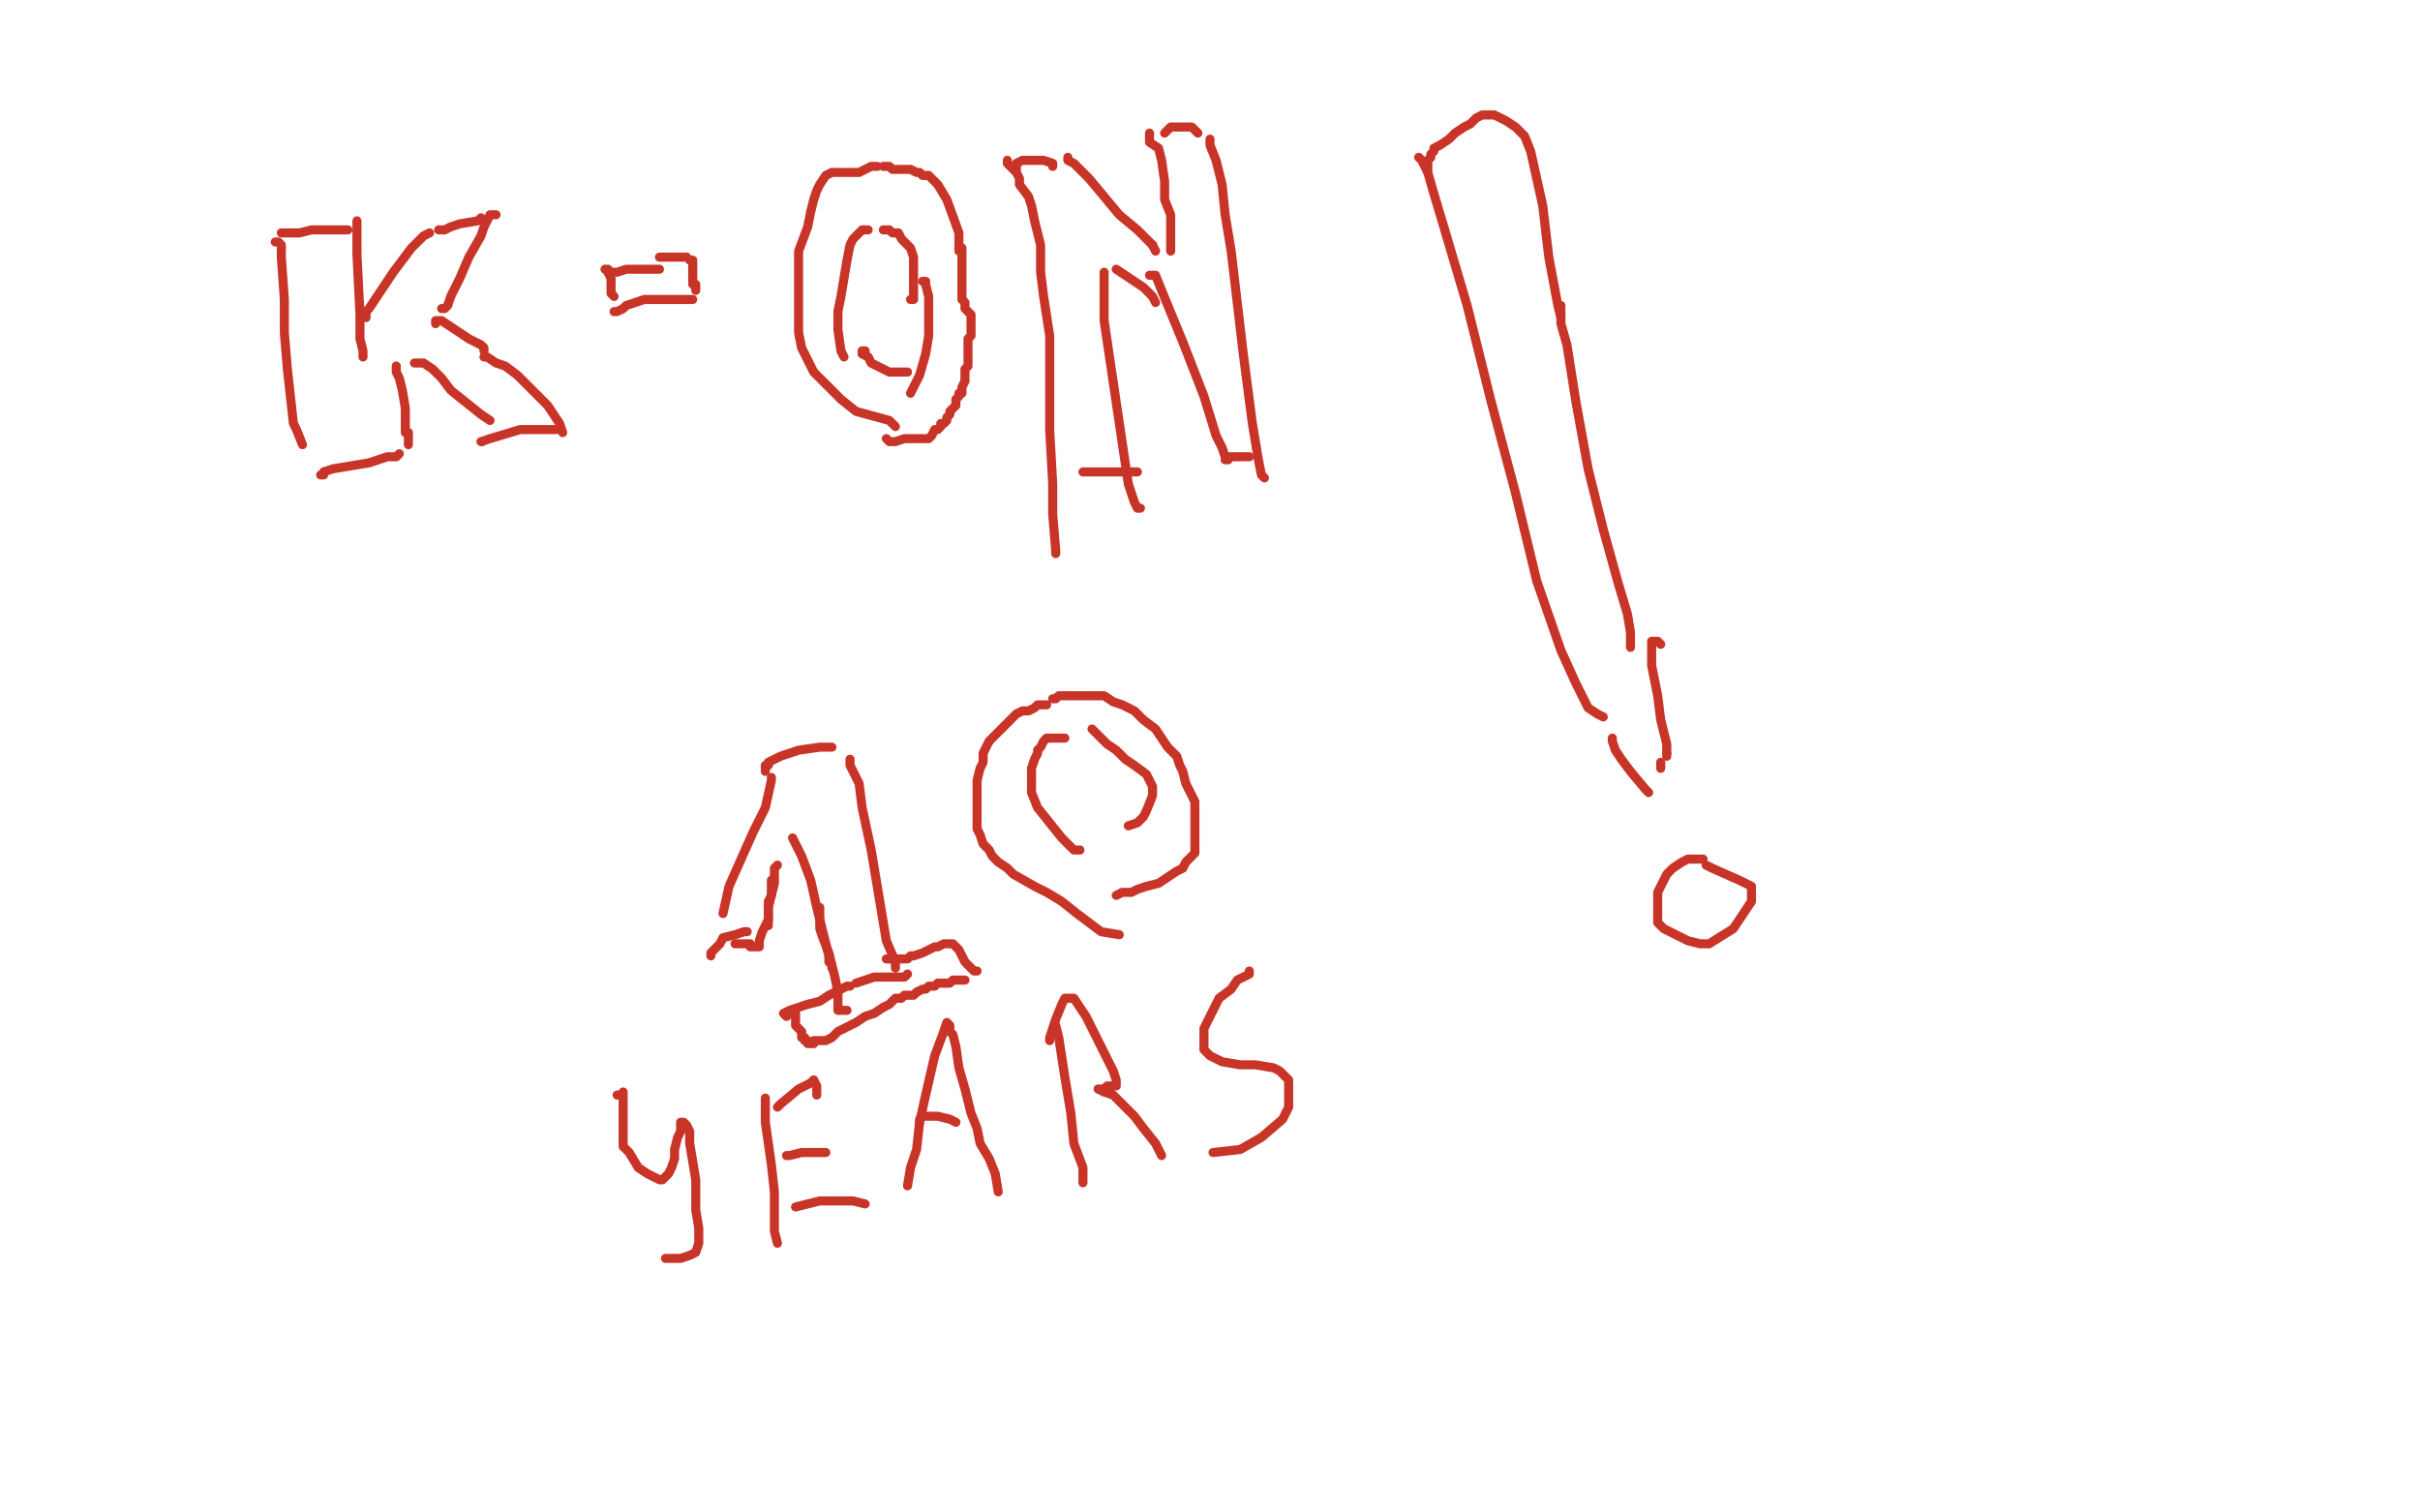 <?xml version="1.0" standalone="no"?>
<!DOCTYPE svg PUBLIC "-//W3C//DTD SVG 1.1//EN"
"http://www.w3.org/Graphics/SVG/1.1/DTD/svg11.dtd">

<svg width="800" height="500" version="1.1" xmlns="http://www.w3.org/2000/svg" xmlns:xlink="http://www.w3.org/1999/xlink" style="stroke-antialiasing: false"><desc>This SVG has been created on https://colorillo.com/</desc><rect x='0' y='0' width='800' height='500' style='fill: rgb(255,255,255); stroke-width:0' /><polyline points="91,80 92,80 92,80 93,81 93,81 93,85 93,85 94,99 94,99 94,110 94,110 95,122 95,122 96,131 96,131 97,140 98,142 100,147" style="fill: none; stroke: #c83428; stroke-width: 3; stroke-linejoin: round; stroke-linecap: round; stroke-antialiasing: false; stroke-antialias: 0; opacity: 1.0"/>
<polyline points="93,77 95,77 95,77 97,77 97,77 99,77 99,77 103,76 103,76 107,76 107,76 112,76 112,76 115,76 115,76" style="fill: none; stroke: #c83428; stroke-width: 3; stroke-linejoin: round; stroke-linecap: round; stroke-antialiasing: false; stroke-antialias: 0; opacity: 1.0"/>
<polyline points="118,73 118,74 118,74 118,76 118,76 118,84 118,84 119,104 119,104 119,112 119,112 120,116 120,116 120,118 120,118" style="fill: none; stroke: #c83428; stroke-width: 3; stroke-linejoin: round; stroke-linecap: round; stroke-antialiasing: false; stroke-antialias: 0; opacity: 1.0"/>
<polyline points="121,105 121,103 121,103 122,102 122,102 124,99 124,99 126,96 126,96 130,90 130,90 136,82 136,82 140,78 140,78 142,77" style="fill: none; stroke: #c83428; stroke-width: 3; stroke-linejoin: round; stroke-linecap: round; stroke-antialiasing: false; stroke-antialias: 0; opacity: 1.0"/>
<polyline points="145,76 147,76 147,76 149,75 149,75 152,74 152,74 158,73 158,73 159,72 159,72" style="fill: none; stroke: #c83428; stroke-width: 3; stroke-linejoin: round; stroke-linecap: round; stroke-antialiasing: false; stroke-antialias: 0; opacity: 1.0"/>
<polyline points="164,71 162,71 162,71 161,73 161,73 160,75 160,75 159,78 159,78 155,85 155,85 152,92 152,92 149,98 149,98 148,101 147,102 146,102" style="fill: none; stroke: #c83428; stroke-width: 3; stroke-linejoin: round; stroke-linecap: round; stroke-antialiasing: false; stroke-antialias: 0; opacity: 1.0"/>
<polyline points="144,107 144,106 144,106 146,106 146,106 149,108 149,108 152,110 152,110 155,112 155,112 157,113 157,113 159,114 159,114 160,115 160,116" style="fill: none; stroke: #c83428; stroke-width: 3; stroke-linejoin: round; stroke-linecap: round; stroke-antialiasing: false; stroke-antialias: 0; opacity: 1.0"/>
<polyline points="160,118 161,118 161,118 164,120 164,120 167,121 167,121 171,124 171,124 177,130 177,130 181,134 181,134 185,140 185,140 186,143" style="fill: none; stroke: #c83428; stroke-width: 3; stroke-linejoin: round; stroke-linecap: round; stroke-antialiasing: false; stroke-antialias: 0; opacity: 1.0"/>
<polyline points="184,142 183,142 183,142 182,142 182,142 180,142 180,142 177,142 177,142 172,142 172,142 162,145 162,145 159,146 159,146" style="fill: none; stroke: #c83428; stroke-width: 3; stroke-linejoin: round; stroke-linecap: round; stroke-antialiasing: false; stroke-antialias: 0; opacity: 1.0"/>
<circle cx="159.5" cy="146.5" r="1" style="fill: #c83428; stroke-antialiasing: false; stroke-antialias: 0; opacity: 1.0"/>
<polyline points="137,120 138,120 138,120 139,120 139,120 140,120 140,120 143,122 143,122 146,125 146,125 149,129 149,129 154,133 154,133 159,137 162,139" style="fill: none; stroke: #c83428; stroke-width: 3; stroke-linejoin: round; stroke-linecap: round; stroke-antialiasing: false; stroke-antialias: 0; opacity: 1.0"/>
<polyline points="131,121 131,123 131,123 132,125 132,125 133,129 133,129 134,135 134,135 134,138 134,138 134,140 134,140 134,141 134,142 134,143 135,143 135,145 135,147 135,146" style="fill: none; stroke: #c83428; stroke-width: 3; stroke-linejoin: round; stroke-linecap: round; stroke-antialiasing: false; stroke-antialias: 0; opacity: 1.0"/>
<polyline points="132,150 131,151 131,151 128,151 128,151 122,153 122,153 116,154 116,154 110,155 110,155 107,156 107,156 107,157 107,157 106,157" style="fill: none; stroke: #c83428; stroke-width: 3; stroke-linejoin: round; stroke-linecap: round; stroke-antialiasing: false; stroke-antialias: 0; opacity: 1.0"/>
<polyline points="201,90 204,90 204,90 207,89 207,89 214,89 214,89 218,89 218,89" style="fill: none; stroke: #c83428; stroke-width: 3; stroke-linejoin: round; stroke-linecap: round; stroke-antialiasing: false; stroke-antialias: 0; opacity: 1.0"/>
<polyline points="200,89 201,89 201,89 201,90 201,90 202,92 202,92 202,93 202,93 202,94 202,94 202,95 202,96 202,97 203,98" style="fill: none; stroke: #c83428; stroke-width: 3; stroke-linejoin: round; stroke-linecap: round; stroke-antialiasing: false; stroke-antialias: 0; opacity: 1.0"/>
<polyline points="203,103 204,103 204,103 206,102 206,102 207,101 207,101 213,99 213,99 219,99 219,99 225,99 225,99 229,99 229,99" style="fill: none; stroke: #c83428; stroke-width: 3; stroke-linejoin: round; stroke-linecap: round; stroke-antialiasing: false; stroke-antialias: 0; opacity: 1.0"/>
<polyline points="228,86 229,86 229,86 229,87 229,87 229,89 229,89 229,91 229,91 229,93 229,93 229,94 229,94 230,94 230,96" style="fill: none; stroke: #c83428; stroke-width: 3; stroke-linejoin: round; stroke-linecap: round; stroke-antialiasing: false; stroke-antialias: 0; opacity: 1.0"/>
<polyline points="227,85 226,85 226,85 224,85 224,85 222,85 222,85 220,85 220,85 219,85 219,85 218,85 218,85" style="fill: none; stroke: #c83428; stroke-width: 3; stroke-linejoin: round; stroke-linecap: round; stroke-antialiasing: false; stroke-antialias: 0; opacity: 1.0"/>
<polyline points="278,57 277,57 277,57 276,57 276,57 275,57 275,57 273,58 273,58 271,61 271,61 270,63 270,63 269,66 268,70 267,75 264,83 264,89 264,94 264,97 264,100 264,105 264,110 265,115 269,123 274,128 278,132 283,136 294,139 296,141" style="fill: none; stroke: #c83428; stroke-width: 3; stroke-linejoin: round; stroke-linecap: round; stroke-antialiasing: false; stroke-antialias: 0; opacity: 1.0"/>
<polyline points="279,57 280,57 280,57 281,57 281,57 284,57 284,57 286,56 286,56 288,55 288,55 290,55" style="fill: none; stroke: #c83428; stroke-width: 3; stroke-linejoin: round; stroke-linecap: round; stroke-antialiasing: false; stroke-antialias: 0; opacity: 1.0"/>
<polyline points="292,55 294,55 294,55 295,56 295,56 297,56 297,56 299,56 299,56 301,56 301,56 303,57 303,57 304,57 304,57 305,58 307,58 310,61 313,66 317,77 317,83" style="fill: none; stroke: #c83428; stroke-width: 3; stroke-linejoin: round; stroke-linecap: round; stroke-antialiasing: false; stroke-antialias: 0; opacity: 1.0"/>
<polyline points="318,82 318,84 318,84 318,85 318,85 318,87 318,87 318,88 318,88 318,89 318,89 318,91 318,91 318,93 318,93 318,95 318,97 318,98 318,99 319,100 319,101 319,102 321,104 321,105 321,106 321,107 321,108 321,109 321,111 320,112 320,113 320,114 320,116 320,117 320,118 320,119 320,121 319,122 319,124 319,125 319,126 318,128 318,130 317,130 317,131 316,132 316,134 315,135 314,136 314,137 313,138 313,139 312,140 311,140 311,141 310,142 309,142 308,144 307,145 305,145 302,145 299,145 296,146 295,146 294,146 293,145" style="fill: none; stroke: #c83428; stroke-width: 3; stroke-linejoin: round; stroke-linecap: round; stroke-antialiasing: false; stroke-antialias: 0; opacity: 1.0"/>
<polyline points="287,76 286,76 286,76 285,76 285,76 284,77 284,77 282,79 282,79 281,81 281,81 280,86 280,86 278,98 278,98 277,103 277,109 278,116 279,118" style="fill: none; stroke: #c83428; stroke-width: 3; stroke-linejoin: round; stroke-linecap: round; stroke-antialiasing: false; stroke-antialias: 0; opacity: 1.0"/>
<polyline points="292,76 293,76 293,76 294,76 294,76 295,77 295,77 297,77 297,77 298,79 298,79 299,80 299,80 301,82 301,82 302,85 302,91 302,96 302,99 301,99" style="fill: none; stroke: #c83428; stroke-width: 3; stroke-linejoin: round; stroke-linecap: round; stroke-antialiasing: false; stroke-antialias: 0; opacity: 1.0"/>
<polyline points="286,116 285,116 285,116 285,117 285,117 287,118 287,118 288,120 288,120 290,121 290,121 294,123 294,123 297,123 299,123 300,123" style="fill: none; stroke: #c83428; stroke-width: 3; stroke-linejoin: round; stroke-linecap: round; stroke-antialiasing: false; stroke-antialias: 0; opacity: 1.0"/>
<polyline points="305,93 306,93 306,93 306,94 306,94 307,98 307,98 307,105 307,105 307,111 307,111 306,117 306,117 304,124 304,124 301,130" style="fill: none; stroke: #c83428; stroke-width: 3; stroke-linejoin: round; stroke-linecap: round; stroke-antialiasing: false; stroke-antialias: 0; opacity: 1.0"/>
<polyline points="333,53 333,54 333,54 334,55 334,55 336,57 336,57 337,59 337,59 337,61 337,61 340,65 340,65 341,68 341,68 342,73 344,81 344,90 345,98 347,111 347,122 347,142 348,160 348,170 349,182 349,183" style="fill: none; stroke: #c83428; stroke-width: 3; stroke-linejoin: round; stroke-linecap: round; stroke-antialiasing: false; stroke-antialias: 0; opacity: 1.0"/>
<polyline points="336,56 336,55 336,55 336,54 338,53 342,53 345,53 348,54 348,55" style="fill: none; stroke: #c83428; stroke-width: 3; stroke-linejoin: round; stroke-linecap: round; stroke-antialiasing: false; stroke-antialias: 0; opacity: 1.0"/>
<polyline points="381,81 382,83" style="fill: none; stroke: #c83428; stroke-width: 3; stroke-linejoin: round; stroke-linecap: round; stroke-antialiasing: false; stroke-antialias: 0; opacity: 1.0"/>
<polyline points="353,52 353,53 353,53 355,54 355,54 360,59 360,59 365,65 365,65 370,71 370,71 376,76 376,76 381,81 381,81" style="fill: none; stroke: #c83428; stroke-width: 3; stroke-linejoin: round; stroke-linecap: round; stroke-antialiasing: false; stroke-antialias: 0; opacity: 1.0"/>
<polyline points="380,44 380,45 380,45 380,46 380,46 380,47 380,47 383,49 383,49 384,53 384,53 385,60 385,60 385,66 385,66 387,71 387,78 387,82 387,83" style="fill: none; stroke: #c83428; stroke-width: 3; stroke-linejoin: round; stroke-linecap: round; stroke-antialiasing: false; stroke-antialias: 0; opacity: 1.0"/>
<polyline points="385,44 386,43 386,43 387,42 387,42 392,42 392,42 394,42 394,42 396,44 396,44" style="fill: none; stroke: #c83428; stroke-width: 3; stroke-linejoin: round; stroke-linecap: round; stroke-antialiasing: false; stroke-antialias: 0; opacity: 1.0"/>
<polyline points="400,46 400,48 400,48 402,53 402,53 404,61 404,61 405,71 405,71 407,83 407,83 411,117 411,117 414,140 414,140 416,152 417,157 418,158" style="fill: none; stroke: #c83428; stroke-width: 3; stroke-linejoin: round; stroke-linecap: round; stroke-antialiasing: false; stroke-antialias: 0; opacity: 1.0"/>
<polyline points="413,151 412,151 412,151 410,151 410,151 408,151 408,151 406,151 406,151 405,152 405,152" style="fill: none; stroke: #c83428; stroke-width: 3; stroke-linejoin: round; stroke-linecap: round; stroke-antialiasing: false; stroke-antialias: 0; opacity: 1.0"/>
<polyline points="406,152 405,151 405,151 404,148 404,148 402,144 402,144 398,131 398,131 391,113 391,113 384,96 384,96 382,91 382,91 380,91" style="fill: none; stroke: #c83428; stroke-width: 3; stroke-linejoin: round; stroke-linecap: round; stroke-antialiasing: false; stroke-antialias: 0; opacity: 1.0"/>
<polyline points="382,100 381,98 381,98 378,95 378,95 375,93 375,93 372,91 372,91 369,89 369,89" style="fill: none; stroke: #c83428; stroke-width: 3; stroke-linejoin: round; stroke-linecap: round; stroke-antialiasing: false; stroke-antialias: 0; opacity: 1.0"/>
<polyline points="365,90 365,94 365,94 365,106 365,106 369,133 369,133 373,160 373,160 375,166 375,166 376,168 376,168 377,168 377,168" style="fill: none; stroke: #c83428; stroke-width: 3; stroke-linejoin: round; stroke-linecap: round; stroke-antialiasing: false; stroke-antialias: 0; opacity: 1.0"/>
<polyline points="376,156 375,156 375,156 372,156 372,156 365,156 365,156 360,156 360,156 358,156 358,156" style="fill: none; stroke: #c83428; stroke-width: 3; stroke-linejoin: round; stroke-linecap: round; stroke-antialiasing: false; stroke-antialias: 0; opacity: 1.0"/>
<polyline points="255,257 255,258 255,258 253,267 253,267 249,275 249,275 245,284 245,284 241,293 241,293 239,302 239,302" style="fill: none; stroke: #c83428; stroke-width: 3; stroke-linejoin: round; stroke-linecap: round; stroke-antialiasing: false; stroke-antialias: 0; opacity: 1.0"/>
<polyline points="235,316 235,315 235,315 236,314 236,314 238,312 238,312 239,310 239,310 243,309 243,309 246,308 246,308 247,308 247,308" style="fill: none; stroke: #c83428; stroke-width: 3; stroke-linejoin: round; stroke-linecap: round; stroke-antialiasing: false; stroke-antialias: 0; opacity: 1.0"/>
<polyline points="254,306 254,305 254,305 254,300 254,300 255,296 255,296 256,292 256,292 256,289 256,289 256,287 256,287 257,286 257,286" style="fill: none; stroke: #c83428; stroke-width: 3; stroke-linejoin: round; stroke-linecap: round; stroke-antialiasing: false; stroke-antialias: 0; opacity: 1.0"/>
<polyline points="262,277 263,279 263,279 265,283 265,283 268,291 268,291 270,300 270,300 273,312 273,312 274,316 274,316 274,318 274,318 275,319 275,320" style="fill: none; stroke: #c83428; stroke-width: 3; stroke-linejoin: round; stroke-linecap: round; stroke-antialiasing: false; stroke-antialias: 0; opacity: 1.0"/>
<polyline points="253,255 253,253 253,253 254,253 254,253 254,252 254,252 256,251 256,251 258,250 258,250 261,249 261,249 264,248 264,248 271,247 275,247" style="fill: none; stroke: #c83428; stroke-width: 3; stroke-linejoin: round; stroke-linecap: round; stroke-antialiasing: false; stroke-antialias: 0; opacity: 1.0"/>
<polyline points="296,318 296,320" style="fill: none; stroke: #c83428; stroke-width: 3; stroke-linejoin: round; stroke-linecap: round; stroke-antialiasing: false; stroke-antialias: 0; opacity: 1.0"/>
<polyline points="281,251 281,253 281,253 284,259 284,259 285,267 285,267 288,281 288,281 291,299 291,299 293,311 293,311 296,318 296,318" style="fill: none; stroke: #c83428; stroke-width: 3; stroke-linejoin: round; stroke-linecap: round; stroke-antialiasing: false; stroke-antialias: 0; opacity: 1.0"/>
<polyline points="300,322 299,323 299,323 297,323 297,323 293,323 293,323 289,323 289,323 286,324 286,324 283,325 283,325" style="fill: none; stroke: #c83428; stroke-width: 3; stroke-linejoin: round; stroke-linecap: round; stroke-antialiasing: false; stroke-antialias: 0; opacity: 1.0"/>
<polyline points="346,233 344,233 344,233 343,233 343,233 342,234 342,234 340,235 340,235 338,235 338,235 336,236 336,236 334,238 334,238 333,239 331,241 329,243 327,245 326,247 325,249 325,252 324,254 323,258 323,261 323,267 323,270 323,274 324,276 325,279 327,281 328,283 330,285 333,287 335,289 342,293 346,295 351,298 356,302 364,308 370,309" style="fill: none; stroke: #c83428; stroke-width: 3; stroke-linejoin: round; stroke-linecap: round; stroke-antialiasing: false; stroke-antialias: 0; opacity: 1.0"/>
<polyline points="348,231 349,231 349,231 350,230 350,230 352,230 352,230 354,230 354,230 356,230 356,230 358,230 358,230 360,230 360,230 362,230 365,230 368,232 371,233 375,235 378,238 382,241 386,247 389,250 390,253 391,255 392,259 393,261 394,263 395,265 395,267 395,268 395,270 395,273 395,275 395,279 395,281 395,282 394,283 393,284 392,285 391,287 389,288 383,292 379,293 376,294 374,295 371,295 369,296" style="fill: none; stroke: #c83428; stroke-width: 3; stroke-linejoin: round; stroke-linecap: round; stroke-antialiasing: false; stroke-antialias: 0; opacity: 1.0"/>
<polyline points="352,244 351,244 351,244 350,244 350,244 349,244 349,244 347,244 347,244 346,244 346,244 345,245 345,245 344,247 343,248 343,249 342,251 341,254 341,256 341,257 341,259 341,262 343,267 347,272 351,277 355,281 357,281" style="fill: none; stroke: #c83428; stroke-width: 3; stroke-linejoin: round; stroke-linecap: round; stroke-antialiasing: false; stroke-antialias: 0; opacity: 1.0"/>
<polyline points="361,241 362,242 362,242 364,244 364,244 366,246 366,246 369,248 369,248 372,251 372,251 375,253 375,253 379,256 379,256 380,258 381,260 381,263 379,268 378,270 376,272 373,273" style="fill: none; stroke: #c83428; stroke-width: 3; stroke-linejoin: round; stroke-linecap: round; stroke-antialiasing: false; stroke-antialias: 0; opacity: 1.0"/>
<polyline points="204,362 205,362 205,362" style="fill: none; stroke: #c83428; stroke-width: 3; stroke-linejoin: round; stroke-linecap: round; stroke-antialiasing: false; stroke-antialias: 0; opacity: 1.0"/>
<polyline points="206,361 206,362 206,362 206,365 206,365 206,368 206,368 206,371 206,371 206,375 206,375 206,379 206,379 208,381 208,381 211,386 214,388 216,389 218,390 219,390 221,388 222,386 223,383 223,380 224,376 225,374 225,373 225,372 225,371 226,371 227,372 228,374 228,378 230,390 230,400 231,406 231,411 230,414 228,415 225,416 220,416" style="fill: none; stroke: #c83428; stroke-width: 3; stroke-linejoin: round; stroke-linecap: round; stroke-antialiasing: false; stroke-antialias: 0; opacity: 1.0"/>
<polyline points="253,363 253,364 253,364 253,366 253,366 253,371 253,371 254,378 254,378 255,385 255,385 256,394 256,394 256,398 256,398 256,403 256,407 257,411" style="fill: none; stroke: #c83428; stroke-width: 3; stroke-linejoin: round; stroke-linecap: round; stroke-antialiasing: false; stroke-antialias: 0; opacity: 1.0"/>
<polyline points="257,366 258,365 258,365 264,360 264,360 268,358 268,358 269,357 269,357 270,359 270,359 270,362 270,362" style="fill: none; stroke: #c83428; stroke-width: 3; stroke-linejoin: round; stroke-linecap: round; stroke-antialiasing: false; stroke-antialias: 0; opacity: 1.0"/>
<polyline points="260,382 261,382 261,382 265,381 265,381 269,381 269,381 273,381 273,381" style="fill: none; stroke: #c83428; stroke-width: 3; stroke-linejoin: round; stroke-linecap: round; stroke-antialiasing: false; stroke-antialias: 0; opacity: 1.0"/>
<polyline points="263,399 267,398 267,398 271,397 271,397 276,397 276,397 282,397 282,397 286,398 286,398" style="fill: none; stroke: #c83428; stroke-width: 3; stroke-linejoin: round; stroke-linecap: round; stroke-antialiasing: false; stroke-antialias: 0; opacity: 1.0"/>
<polyline points="300,392 301,386 301,386 303,380 303,380 304,371 304,371 306,362 306,362 309,349 309,349 312,341 312,341 313,338 313,338 314,339 314,341 315,342 316,346 317,353 319,360 321,368 323,373 324,378 327,383 329,388 330,394" style="fill: none; stroke: #c83428; stroke-width: 3; stroke-linejoin: round; stroke-linecap: round; stroke-antialiasing: false; stroke-antialias: 0; opacity: 1.0"/>
<polyline points="304,371 304,370 304,370 305,369 305,369 310,369 310,369 314,370 314,370 316,371 316,371" style="fill: none; stroke: #c83428; stroke-width: 3; stroke-linejoin: round; stroke-linecap: round; stroke-antialiasing: false; stroke-antialias: 0; opacity: 1.0"/>
<polyline points="349,339 350,343 350,343 352,356 352,356 354,368 354,368 355,378 355,378 358,386 358,386 358,389 358,389 358,391 358,391 358,390" style="fill: none; stroke: #c83428; stroke-width: 3; stroke-linejoin: round; stroke-linecap: round; stroke-antialiasing: false; stroke-antialias: 0; opacity: 1.0"/>
<polyline points="347,344 347,343 347,343 349,337 349,337 351,332 351,332 352,330 352,330 354,330 354,330 355,330 355,330 359,336 359,336 362,342 365,348 368,354 369,357 369,359 366,359 365,360 364,360 363,360 365,361 368,362 370,364 375,369 378,373 382,378 384,382" style="fill: none; stroke: #c83428; stroke-width: 3; stroke-linejoin: round; stroke-linecap: round; stroke-antialiasing: false; stroke-antialias: 0; opacity: 1.0"/>
<polyline points="413,321 413,322 413,322 411,323 411,323 409,324 409,324 407,327 407,327 403,330 403,330 400,336 400,336 398,340 398,340 398,342 398,344 398,347 400,349 404,351 410,352 415,352 421,353 423,354 424,355 426,357 426,361 426,363 426,366 424,370 417,376 410,380 401,381" style="fill: none; stroke: #c83428; stroke-width: 3; stroke-linejoin: round; stroke-linecap: round; stroke-antialiasing: false; stroke-antialias: 0; opacity: 1.0"/>
<polyline points="255,291 255,292 255,292 255,294 255,294 255,296 255,296 254,298 254,298 254,301 254,301 254,304 254,304 252,308 252,308 251,311 251,312 251,313 250,313 249,313 248,313 248,312 247,312 246,312 245,312 244,312 243,312" style="fill: none; stroke: #c83428; stroke-width: 3; stroke-linejoin: round; stroke-linecap: round; stroke-antialiasing: false; stroke-antialias: 0; opacity: 1.0"/>
<polyline points="271,300 271,301 271,301 271,303 271,303 271,307 271,307 272,310 272,310 274,315 274,315 275,319 275,319 276,323 276,323 277,328 277,331 277,333 277,334 278,334 279,334 280,334 279,334 278,334 277,334" style="fill: none; stroke: #c83428; stroke-width: 3; stroke-linejoin: round; stroke-linecap: round; stroke-antialiasing: false; stroke-antialias: 0; opacity: 1.0"/>
<polyline points="281,326 280,326 280,326 278,327 278,327 276,328 276,328 274,329 274,329 271,331 271,331 267,332 267,332 264,333 264,333 261,334 259,335 260,336 261,335" style="fill: none; stroke: #c83428; stroke-width: 3; stroke-linejoin: round; stroke-linecap: round; stroke-antialiasing: false; stroke-antialias: 0; opacity: 1.0"/>
<polyline points="263,335 263,336 263,336 263,337 263,337 263,339 263,339 265,341 265,341 265,343 265,343 266,343 266,343 266,344 266,344 267,344 267,345 268,345 269,345 269,344 270,344 273,344 275,343 277,341 283,338 286,336 289,335 292,333" style="fill: none; stroke: #c83428; stroke-width: 3; stroke-linejoin: round; stroke-linecap: round; stroke-antialiasing: false; stroke-antialias: 0; opacity: 1.0"/>
<polyline points="312,325 314,325 315,324 316,324 317,324 318,324 319,324" style="fill: none; stroke: #c83428; stroke-width: 3; stroke-linejoin: round; stroke-linecap: round; stroke-antialiasing: false; stroke-antialias: 0; opacity: 1.0"/>
<polyline points="303,328 305,327 306,327 307,326 309,326 310,325 311,325 312,325" style="fill: none; stroke: #c83428; stroke-width: 3; stroke-linejoin: round; stroke-linecap: round; stroke-antialiasing: false; stroke-antialias: 0; opacity: 1.0"/>
<polyline points="292,333 294,332 295,331 296,330 298,330 299,329 302,329 303,328" style="fill: none; stroke: #c83428; stroke-width: 3; stroke-linejoin: round; stroke-linecap: round; stroke-antialiasing: false; stroke-antialias: 0; opacity: 1.0"/>
<polyline points="293,317 294,317 294,317 295,317 295,317 297,317 297,317 299,317 299,317 300,317 300,317 301,316 301,316 302,316 302,316 305,315 307,314 309,313 310,313 312,312 313,312 314,312 315,312 316,313 317,314 318,316 319,318 320,319 321,320 322,321 323,321" style="fill: none; stroke: #c83428; stroke-width: 3; stroke-linejoin: round; stroke-linecap: round; stroke-antialiasing: false; stroke-antialias: 0; opacity: 1.0"/>
<polyline points="469,52 470,53 470,53 472,57 472,57 474,64 474,64 477,74 477,74 485,101 485,101 493,133 493,133 501,163 501,163 508,192 516,215 521,226 525,234 528,236 530,237" style="fill: none; stroke: #c83428; stroke-width: 3; stroke-linejoin: round; stroke-linecap: round; stroke-antialiasing: false; stroke-antialias: 0; opacity: 1.0"/>
<polyline points="472,57 472,56 472,56 472,55 472,55 472,53 472,53 473,52 473,52 473,51 473,51 474,50 474,50 474,49 474,49 476,48 479,46 481,44 484,42 486,41 488,39 490,38 492,38 494,38 498,40 501,42 504,45 506,50 510,68 512,85 515,101 516,105" style="fill: none; stroke: #c83428; stroke-width: 3; stroke-linejoin: round; stroke-linecap: round; stroke-antialiasing: false; stroke-antialias: 0; opacity: 1.0"/>
<polyline points="516,101 516,103 516,103 516,107 516,107 518,114 518,114 521,133 521,133 525,155 525,155 530,175 530,175 535,193 535,193 538,203 539,209 539,214" style="fill: none; stroke: #c83428; stroke-width: 3; stroke-linejoin: round; stroke-linecap: round; stroke-antialiasing: false; stroke-antialias: 0; opacity: 1.0"/>
<polyline points="549,213 548,212 548,212 547,212 547,212 546,212 546,212 546,213 546,220 548,230 549,238 551,246 551,248 551,249" style="fill: none; stroke: #c83428; stroke-width: 3; stroke-linejoin: round; stroke-linecap: round; stroke-antialiasing: false; stroke-antialias: 0; opacity: 1.0"/>
<polyline points="551,249 551,250" style="fill: none; stroke: #c83428; stroke-width: 3; stroke-linejoin: round; stroke-linecap: round; stroke-antialiasing: false; stroke-antialias: 0; opacity: 1.0"/>
<polyline points="533,244 533,245 533,245 534,248 534,248 536,251 536,251 539,255 539,255 544,261 544,261 545,262 545,262" style="fill: none; stroke: #c83428; stroke-width: 3; stroke-linejoin: round; stroke-linecap: round; stroke-antialiasing: false; stroke-antialias: 0; opacity: 1.0"/>
<polyline points="549,253 549,252 549,252 549,254 549,254" style="fill: none; stroke: #c83428; stroke-width: 3; stroke-linejoin: round; stroke-linecap: round; stroke-antialiasing: false; stroke-antialias: 0; opacity: 1.0"/>
<polyline points="563,284 562,284 562,284 561,284 561,284 560,284 560,284 558,284 558,284 556,285 556,285 553,287 553,287 551,289 549,293 548,295 548,297 548,300 548,302 548,305 550,307 554,309 558,311 562,312 565,312 573,307 577,301 579,298 579,295 579,293 575,291 566,287 564,286" style="fill: none; stroke: #c83428; stroke-width: 3; stroke-linejoin: round; stroke-linecap: round; stroke-antialiasing: false; stroke-antialias: 0; opacity: 1.0"/>
</svg>

